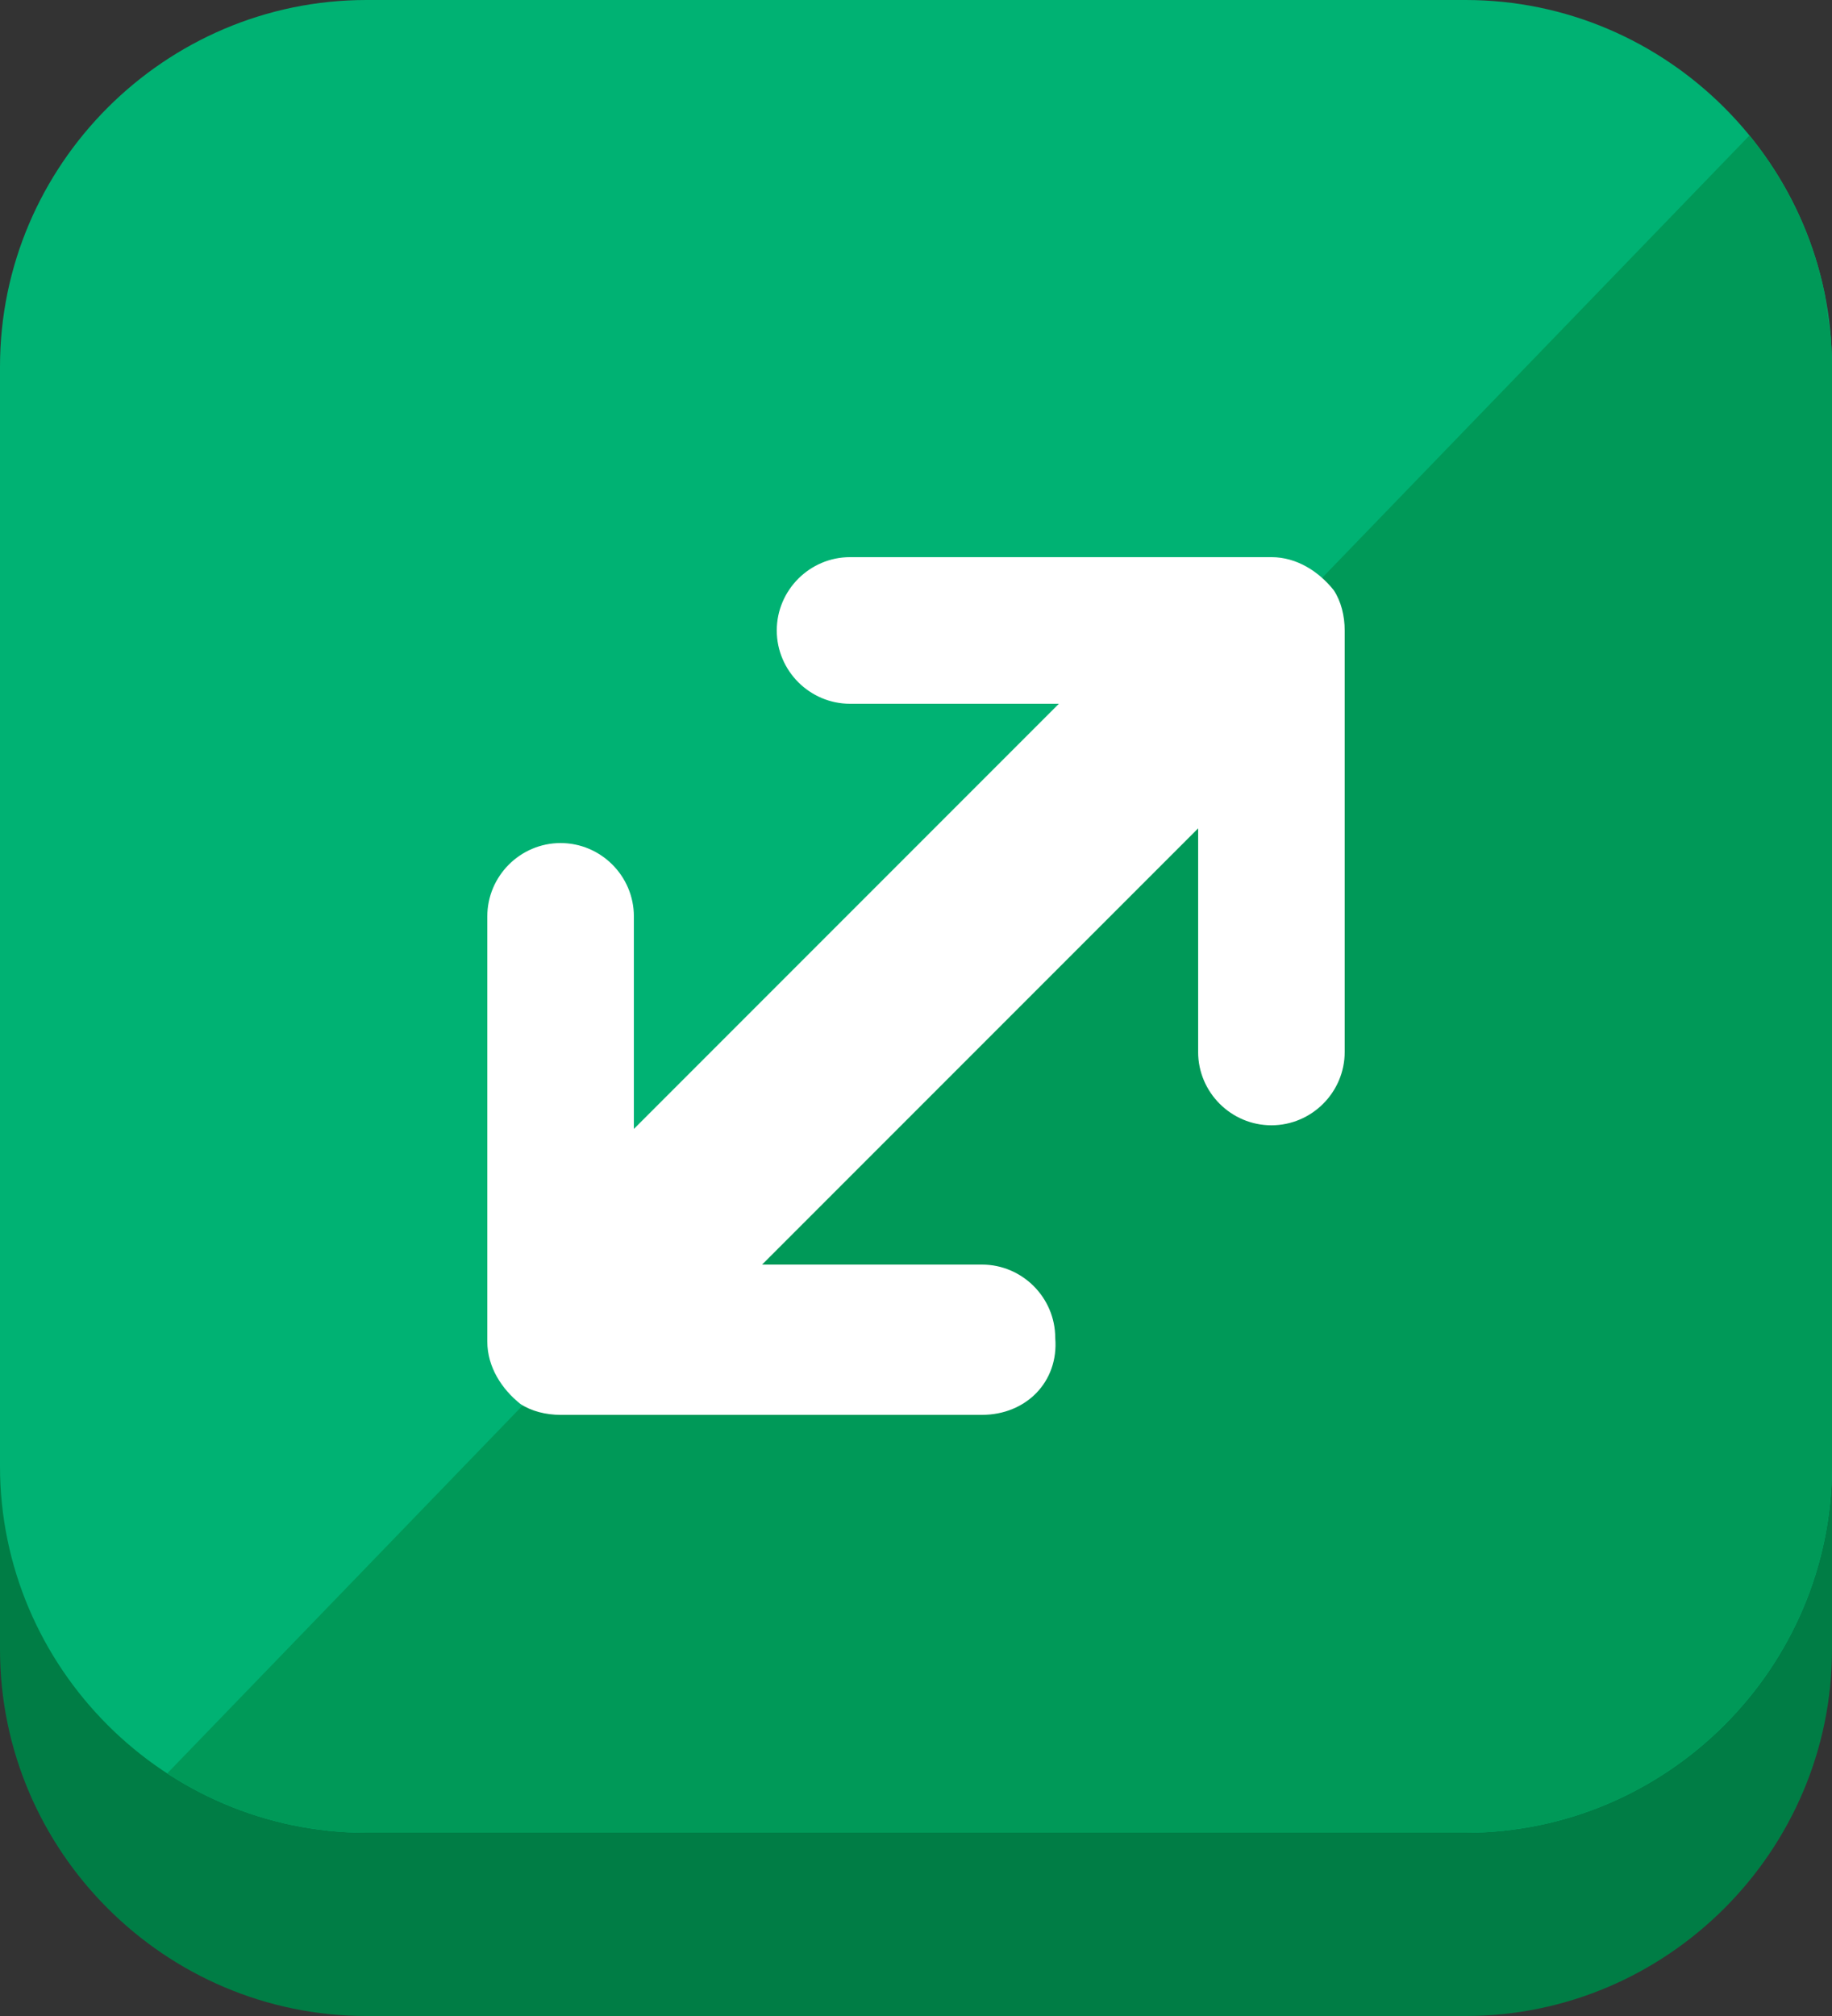 <?xml version="1.0" encoding="utf-8"?>
<!-- Generator: Adobe Illustrator 26.4.1, SVG Export Plug-In . SVG Version: 6.00 Build 0)  -->
<svg version="1.1" id="Layer_1" xmlns="http://www.w3.org/2000/svg" xmlns:xlink="http://www.w3.org/1999/xlink" x="0px" y="0px"
	 viewBox="0 0 50 55" style="enable-background:new 0 0 50 55;" xml:space="preserve">
<rect x="0" y="0" width="50" height="55" fill="#333333" stroke="none"/>
<style type="text/css">
	.st0{fill:#007D45;}
	.st1{fill:#00B273;}
	.st2{clip-path:url(#SVGID_00000116203329603488930530000011029808515437926824_);fill:#009958;}
	.st3{fill-rule:evenodd;clip-rule:evenodd;fill:#FFFFFF;}
</style>
<g>
	<path class="st0" d="M50,45c0,5.5-4.5,10-10,10H10C4.5,55,0,50.5,0,45V15C0,9.5,4.5,5,10,5h30c5.5,0,10,4.5,10,10V45z"/>
	<path class="st1" d="M50,40c0,5.5-4.5,10-10,10H10C4.5,50,0,45.5,0,40V10C0,4.5,4.5,0,10,0h30c5.5,0,10,4.5,10,10V40z"/>
	<g>
		<defs>
			<path id="SVGID_1_" d="M50,40c0,5.5-4.5,10-10,10H10C4.5,50,0,45.5,0,40V10C0,4.5,4.5,0,10,0h30c5.5,0,10,4.5,10,10V40z"/>
		</defs>
		<clipPath id="SVGID_00000122685999186010370730000013174934314285142185_">
			<use xlink:href="#SVGID_1_"  style="overflow:visible;"/>
		</clipPath>
		<polygon style="clip-path:url(#SVGID_00000122685999186010370730000013174934314285142185_);fill:#009958;" points="49,2.4 3,50 
			55.8,50 		"/>
	</g>
</g>
<g>
	<path class="st3" d="M36.7,28.7V17.2l0,0c0-0.4-0.1-0.8-0.3-1.1c-0.4-0.5-1-0.9-1.7-0.9l0,0H23.2c-1.1,0-2,0.9-2,2s0.9,2,2,2h9.5
		v9.5c0,1.1,0.9,2,2,2S36.7,29.8,36.7,28.7z"/>
	<path class="st3" d="M26.8,38.6H15.3l0,0c-0.4,0-0.8-0.1-1.1-0.3c-0.5-0.4-0.9-1-0.9-1.7l0,0V25c0-1.1,0.9-2,2-2s2,0.9,2,2v9.5h9.5
		c1.1,0,2,0.9,2,2C28.9,37.7,28,38.6,26.8,38.6z"/>
	<path class="st3" d="M18.9,36.4c-1,1-2.6,1-3.6,0l0,0c-1-1-1-2.6,0-3.6l15.5-15.5c1-1,2.6-1,3.6,0l0,0c1,1,1,2.6,0,3.6L18.9,36.4z"
		/>
</g>
</svg>
